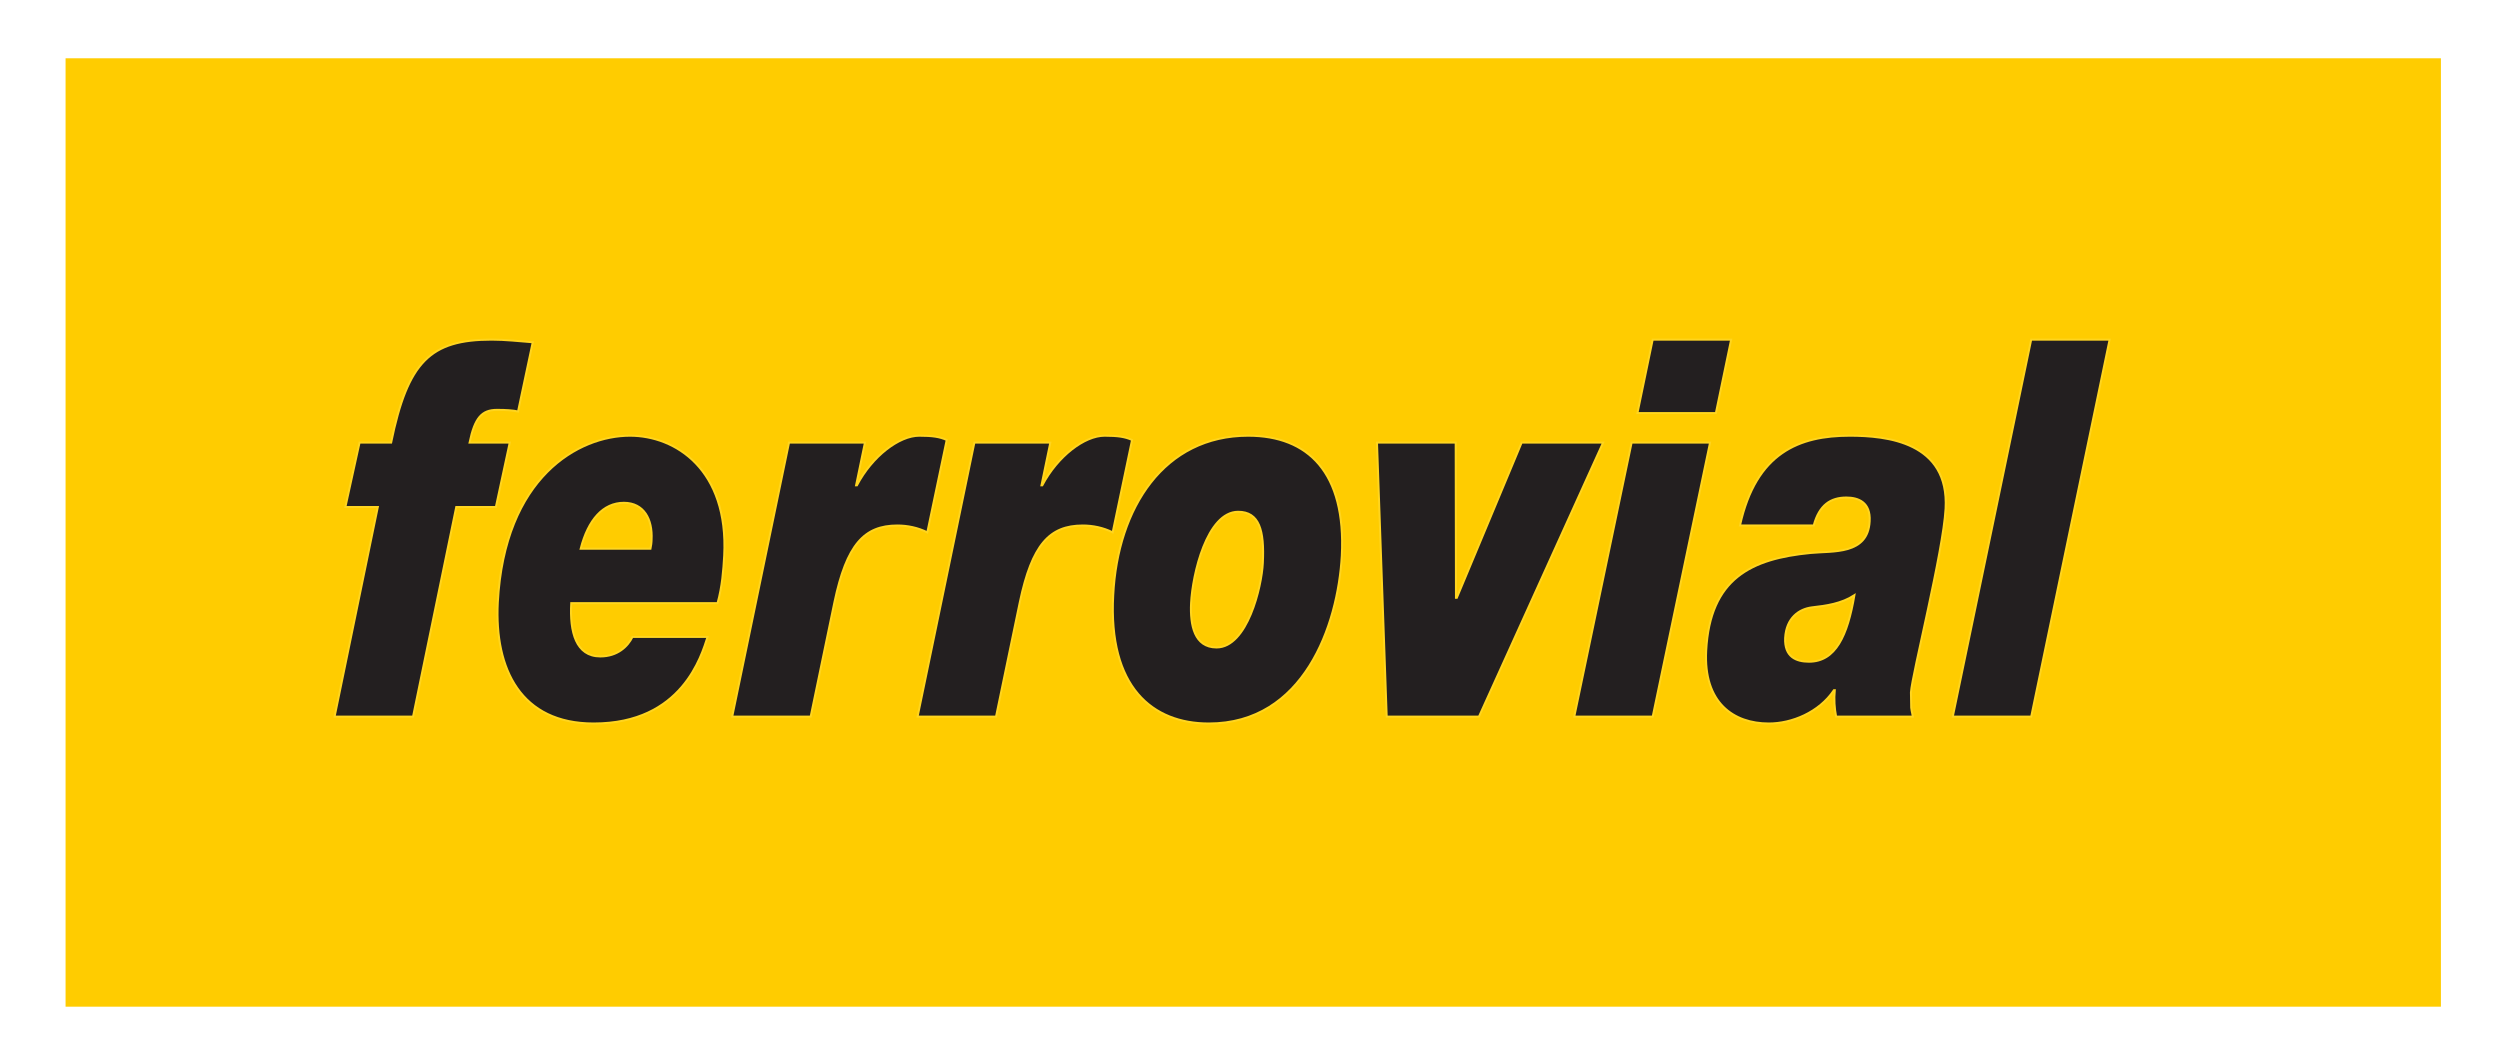 <?xml version="1.0" encoding="UTF-8" standalone="no"?>
<!-- Created with Inkscape (http://www.inkscape.org/) -->
<svg
   xmlns:svg="http://www.w3.org/2000/svg"
   xmlns="http://www.w3.org/2000/svg"
   version="1.0"
   width="781.724"
   height="328.429"
   id="svg2463"
   xml:space="preserve"><defs
     id="defs2466"><clipPath
       id="clipPath2478"><path
         d="M -1163.241,834.985 L 1125.79,834.985 L 1125.79,6.996 L -1163.241,6.996 L -1163.241,834.985 z"
         id="path2480" /></clipPath><clipPath
       id="clipPath2484"><path
         d="M -1165.702,836.954 L 1126.282,836.954 L 1126.282,6.011 L -1165.702,6.011 L -1165.702,836.954 z"
         id="path2486" /></clipPath><clipPath
       id="clipPath2490"><path
         d="M 0.03,6.995 L 595.05,6.995 L 595.05,834.984 L 0.03,834.984 L 0.03,6.995 z"
         id="path2492" /></clipPath></defs><g
     transform="matrix(1.25,0,0,-1.25,-0.939,1049.405)"
     id="g2472"><g
       transform="translate(16.403,-14.58)"
       id="g2585"><path
         d="M 0.751,839.524 L 594.947,839.524 L 594.947,602.28 L 0.751,602.28 L 0.751,839.524 z"
         id="path2528"
         style="fill:#ffcc00;fill-opacity:1;fill-rule:nonzero;stroke:none" /><path
         d="M 472.842,674.839 L 492.456,674.839 L 512.07,769.143 L 492.456,769.143 L 472.842,674.839"
         id="path2530"
         style="fill:#231f20;fill-opacity:1;fill-rule:evenodd;stroke:none" /><path
         d="M 472.842,674.839 L 492.456,674.839 L 512.07,769.143 L 492.456,769.143 L 472.842,674.839 z"
         id="path2532"
         style="fill:none;stroke:#ffd51f;stroke-width:0.5;stroke-linecap:butt;stroke-linejoin:miter;stroke-miterlimit:3.864;stroke-dasharray:none;stroke-opacity:1" /><path
         d="M 68.049,674.839 L 87.67,674.839 L 98.477,727.275 L 108.389,727.275 L 111.86,743.39 L 101.807,743.39 C 103.123,749.6 104.855,751.578 108.671,751.578 C 110.959,751.578 112.691,751.451 113.937,751.177 L 117.612,768.489 C 114.141,768.749 110.818,769.143 107.354,769.143 C 91.964,769.143 86.353,763.603 82.193,743.39 L 74.293,743.39 L 70.752,727.275 L 78.863,727.275 L 68.049,674.839"
         id="path2534"
         style="fill:#231f20;fill-opacity:1;fill-rule:evenodd;stroke:none" /><path
         d="M 68.049,674.839 L 87.67,674.839 L 98.477,727.275 L 108.389,727.275 L 111.86,743.39 L 101.807,743.39 C 103.123,749.6 104.855,751.578 108.671,751.578 C 110.959,751.578 112.691,751.451 113.937,751.177 L 117.612,768.489 C 114.141,768.749 110.818,769.143 107.354,769.143 C 91.964,769.143 86.353,763.603 82.193,743.39 L 74.293,743.39 L 70.752,727.275 L 78.863,727.275 L 68.049,674.839 z"
         id="path2536"
         style="fill:none;stroke:#ffd51f;stroke-width:0.5;stroke-linecap:butt;stroke-linejoin:miter;stroke-miterlimit:3.864;stroke-dasharray:none;stroke-opacity:1" /><path
         d="M 129.602,716.841 C 131.474,724.107 135.213,728.331 140.415,728.331 C 145.407,728.331 147.625,724.234 147.343,719.087 C 147.343,718.418 147.209,717.496 147.068,716.841 L 129.602,716.841 z M 142.563,694.777 C 141.387,692.398 138.817,689.891 134.523,689.891 C 128.426,689.891 126.828,695.974 127.243,703.233 L 163.845,703.233 C 165.021,707.464 165.296,711.42 165.507,715.124 C 166.612,736.653 153.306,745.108 141.943,745.108 C 129.116,745.108 110.537,734.801 108.875,703.366 C 108.044,686.723 114.627,673.121 132.861,673.121 C 155.038,673.121 159.825,690.159 161.346,694.777 L 142.563,694.777"
         id="path2538"
         style="fill:#231f20;fill-opacity:1;fill-rule:evenodd;stroke:none" /><path
         d="M 129.602,716.841 C 131.474,724.107 135.213,728.331 140.415,728.331 C 145.407,728.331 147.625,724.234 147.343,719.087 C 147.343,718.418 147.209,717.496 147.068,716.841 L 129.602,716.841 z M 142.563,694.777 C 141.387,692.398 138.817,689.891 134.523,689.891 C 128.426,689.891 126.828,695.974 127.243,703.233 L 163.845,703.233 C 165.021,707.464 165.296,711.42 165.507,715.124 C 166.612,736.653 153.306,745.108 141.943,745.108 C 129.116,745.108 110.537,734.801 108.875,703.366 C 108.044,686.723 114.627,673.121 132.861,673.121 C 155.038,673.121 159.825,690.159 161.346,694.777 L 142.563,694.777 z"
         id="path2540"
         style="fill:none;stroke:#ffd51f;stroke-width:0.5;stroke-linecap:butt;stroke-linejoin:miter;stroke-miterlimit:3.864;stroke-dasharray:none;stroke-opacity:1" /><path
         d="M 167.513,674.839 L 187.134,674.839 L 193.091,703.5 C 196.139,717.897 200.511,722.65 208.825,722.65 C 211.325,722.65 213.958,722.122 216.316,720.939 L 221.167,744.045 C 219.428,744.84 217.562,745.108 214.303,745.108 C 209.241,745.108 202.517,739.954 198.709,732.696 L 198.497,732.696 L 200.715,743.39 L 181.728,743.39 L 167.513,674.839"
         id="path2542"
         style="fill:#231f20;fill-opacity:1;fill-rule:evenodd;stroke:none" /><path
         d="M 167.513,674.839 L 187.134,674.839 L 193.091,703.5 C 196.139,717.897 200.511,722.65 208.825,722.65 C 211.325,722.65 213.958,722.122 216.316,720.939 L 221.167,744.045 C 219.428,744.84 217.562,745.108 214.303,745.108 C 209.241,745.108 202.517,739.954 198.709,732.696 L 198.497,732.696 L 200.715,743.39 L 181.728,743.39 L 167.513,674.839 z"
         id="path2544"
         style="fill:none;stroke:#ffd51f;stroke-width:0.5;stroke-linecap:butt;stroke-linejoin:miter;stroke-miterlimit:3.864;stroke-dasharray:none;stroke-opacity:1" /><path
         d="M 213.887,674.839 L 233.502,674.839 L 239.465,703.5 C 242.513,717.897 246.878,722.65 255.2,722.65 C 257.692,722.65 260.325,722.122 262.683,720.939 L 267.534,744.045 C 265.802,744.84 263.929,745.108 260.67,745.108 C 255.615,745.108 248.891,739.954 245.076,732.696 L 244.872,732.696 L 247.089,743.39 L 228.095,743.39 L 213.887,674.839"
         id="path2546"
         style="fill:#231f20;fill-opacity:1;fill-rule:evenodd;stroke:none" /><path
         d="M 213.887,674.839 L 233.502,674.839 L 239.465,703.5 C 242.513,717.897 246.878,722.65 255.2,722.65 C 257.692,722.65 260.325,722.122 262.683,720.939 L 267.534,744.045 C 265.802,744.84 263.929,745.108 260.67,745.108 C 255.615,745.108 248.891,739.954 245.076,732.696 L 244.872,732.696 L 247.089,743.39 L 228.095,743.39 L 213.887,674.839 z"
         id="path2548"
         style="fill:none;stroke:#ffd51f;stroke-width:0.5;stroke-linecap:butt;stroke-linejoin:miter;stroke-miterlimit:3.864;stroke-dasharray:none;stroke-opacity:1" /><path
         d="M 282.297,703.233 C 282.642,710.364 286.247,726.085 294.083,726.085 C 299.349,726.085 300.665,721.467 300.25,713.272 C 299.976,707.33 296.371,692.137 288.676,692.137 C 283.128,692.137 282.023,697.692 282.297,703.233 z M 262.824,705.218 C 261.571,682.231 272.596,673.121 286.733,673.121 C 310.437,673.121 319.033,697.558 320.005,715.124 C 321.047,735.857 311.62,745.108 296.575,745.108 C 275.574,745.108 263.929,727.141 262.824,705.218"
         id="path2550"
         style="fill:#231f20;fill-opacity:1;fill-rule:evenodd;stroke:none" /><path
         d="M 282.297,703.233 C 282.642,710.364 286.247,726.085 294.083,726.085 C 299.349,726.085 300.665,721.467 300.25,713.272 C 299.976,707.33 296.371,692.137 288.676,692.137 C 283.128,692.137 282.023,697.692 282.297,703.233 z M 262.824,705.218 C 261.571,682.231 272.596,673.121 286.733,673.121 C 310.437,673.121 319.033,697.558 320.005,715.124 C 321.047,735.857 311.62,745.108 296.575,745.108 C 275.574,745.108 263.929,727.141 262.824,705.218 z"
         id="path2552"
         style="fill:none;stroke:#ffd51f;stroke-width:0.5;stroke-linecap:butt;stroke-linejoin:miter;stroke-miterlimit:3.864;stroke-dasharray:none;stroke-opacity:1" /><path
         d="M 385.367,743.39 L 364.992,743.39 L 348.771,704.556 L 348.56,704.556 L 348.49,743.39 L 328.805,743.39 L 331.234,674.839 L 354.312,674.839 L 385.367,743.39"
         id="path2554"
         style="fill:#231f20;fill-opacity:1;fill-rule:evenodd;stroke:none" /><path
         d="M 385.367,743.39 L 364.992,743.39 L 348.771,704.556 L 348.56,704.556 L 348.49,743.39 L 328.805,743.39 L 331.234,674.839 L 354.312,674.839 L 385.367,743.39 z"
         id="path2556"
         style="fill:none;stroke:#ffd51f;stroke-width:0.5;stroke-linecap:butt;stroke-linejoin:miter;stroke-miterlimit:3.864;stroke-dasharray:none;stroke-opacity:1" /><path
         d="M 378.157,674.839 L 397.772,674.839 L 412.12,743.39 L 392.505,743.39 L 378.157,674.839 z M 417.393,769.143 L 397.772,769.143 L 393.963,750.782 L 413.577,750.782 L 417.393,769.143"
         id="path2558"
         style="fill:#231f20;fill-opacity:1;fill-rule:evenodd;stroke:none" /><path
         d="M 378.157,674.839 L 397.772,674.839 L 412.12,743.39 L 392.505,743.39 L 378.157,674.839 z M 417.393,769.143 L 397.772,769.143 L 393.963,750.782 L 413.577,750.782 L 417.393,769.143 z"
         id="path2560"
         style="fill:none;stroke:#ffd51f;stroke-width:0.5;stroke-linecap:butt;stroke-linejoin:miter;stroke-miterlimit:3.864;stroke-dasharray:none;stroke-opacity:1" /><path
         d="M 430.903,694.517 C 431.185,699.536 434.374,701.782 437.626,702.177 C 441.231,702.578 444.976,703.106 448.236,705.218 C 446.504,695.045 443.519,688.575 436.866,688.575 C 433.677,688.575 430.699,689.758 430.903,694.517 z M 438.049,722.65 C 439.429,727.796 442.273,729.648 446.223,729.648 C 449.208,729.648 452.326,728.465 452.045,723.713 C 451.629,715.25 442.829,716.313 437.281,715.778 C 422.448,714.335 412.12,709.442 411.155,691.349 C 410.458,678.268 418.012,673.121 426.82,673.121 C 432.572,673.121 439.365,675.888 443.104,681.443 L 443.315,681.443 C 443.104,679.197 443.245,676.951 443.66,674.839 L 462.859,674.839 C 462.239,678.007 462.514,675.628 462.373,680.908 C 462.654,685.4 470.483,716.18 471.039,726.881 C 471.941,743.517 456.346,745.108 447.06,745.108 C 434.444,745.108 423.63,740.877 419.61,722.65 L 438.049,722.65"
         id="path2562"
         style="fill:#231f20;fill-opacity:1;fill-rule:evenodd;stroke:none" /><path
         d="M 430.903,694.517 C 431.185,699.536 434.374,701.782 437.626,702.177 C 441.231,702.578 444.976,703.106 448.236,705.218 C 446.504,695.045 443.519,688.575 436.866,688.575 C 433.677,688.575 430.699,689.758 430.903,694.517 z M 438.049,722.65 C 439.429,727.796 442.273,729.648 446.223,729.648 C 449.208,729.648 452.326,728.465 452.045,723.713 C 451.629,715.25 442.829,716.313 437.281,715.778 C 422.448,714.335 412.12,709.442 411.155,691.349 C 410.458,678.268 418.012,673.121 426.82,673.121 C 432.572,673.121 439.365,675.888 443.104,681.443 L 443.315,681.443 C 443.104,679.197 443.245,676.951 443.66,674.839 L 462.859,674.839 C 462.239,678.007 462.514,675.628 462.373,680.908 C 462.654,685.4 470.483,716.18 471.039,726.881 C 471.941,743.517 456.346,745.108 447.06,745.108 C 434.444,745.108 423.63,740.877 419.61,722.65 L 438.049,722.65 z"
         id="path2564"
         style="fill:none;stroke:#ffd51f;stroke-width:0.5;stroke-linecap:butt;stroke-linejoin:miter;stroke-miterlimit:3.864;stroke-dasharray:none;stroke-opacity:1" /></g></g></svg>